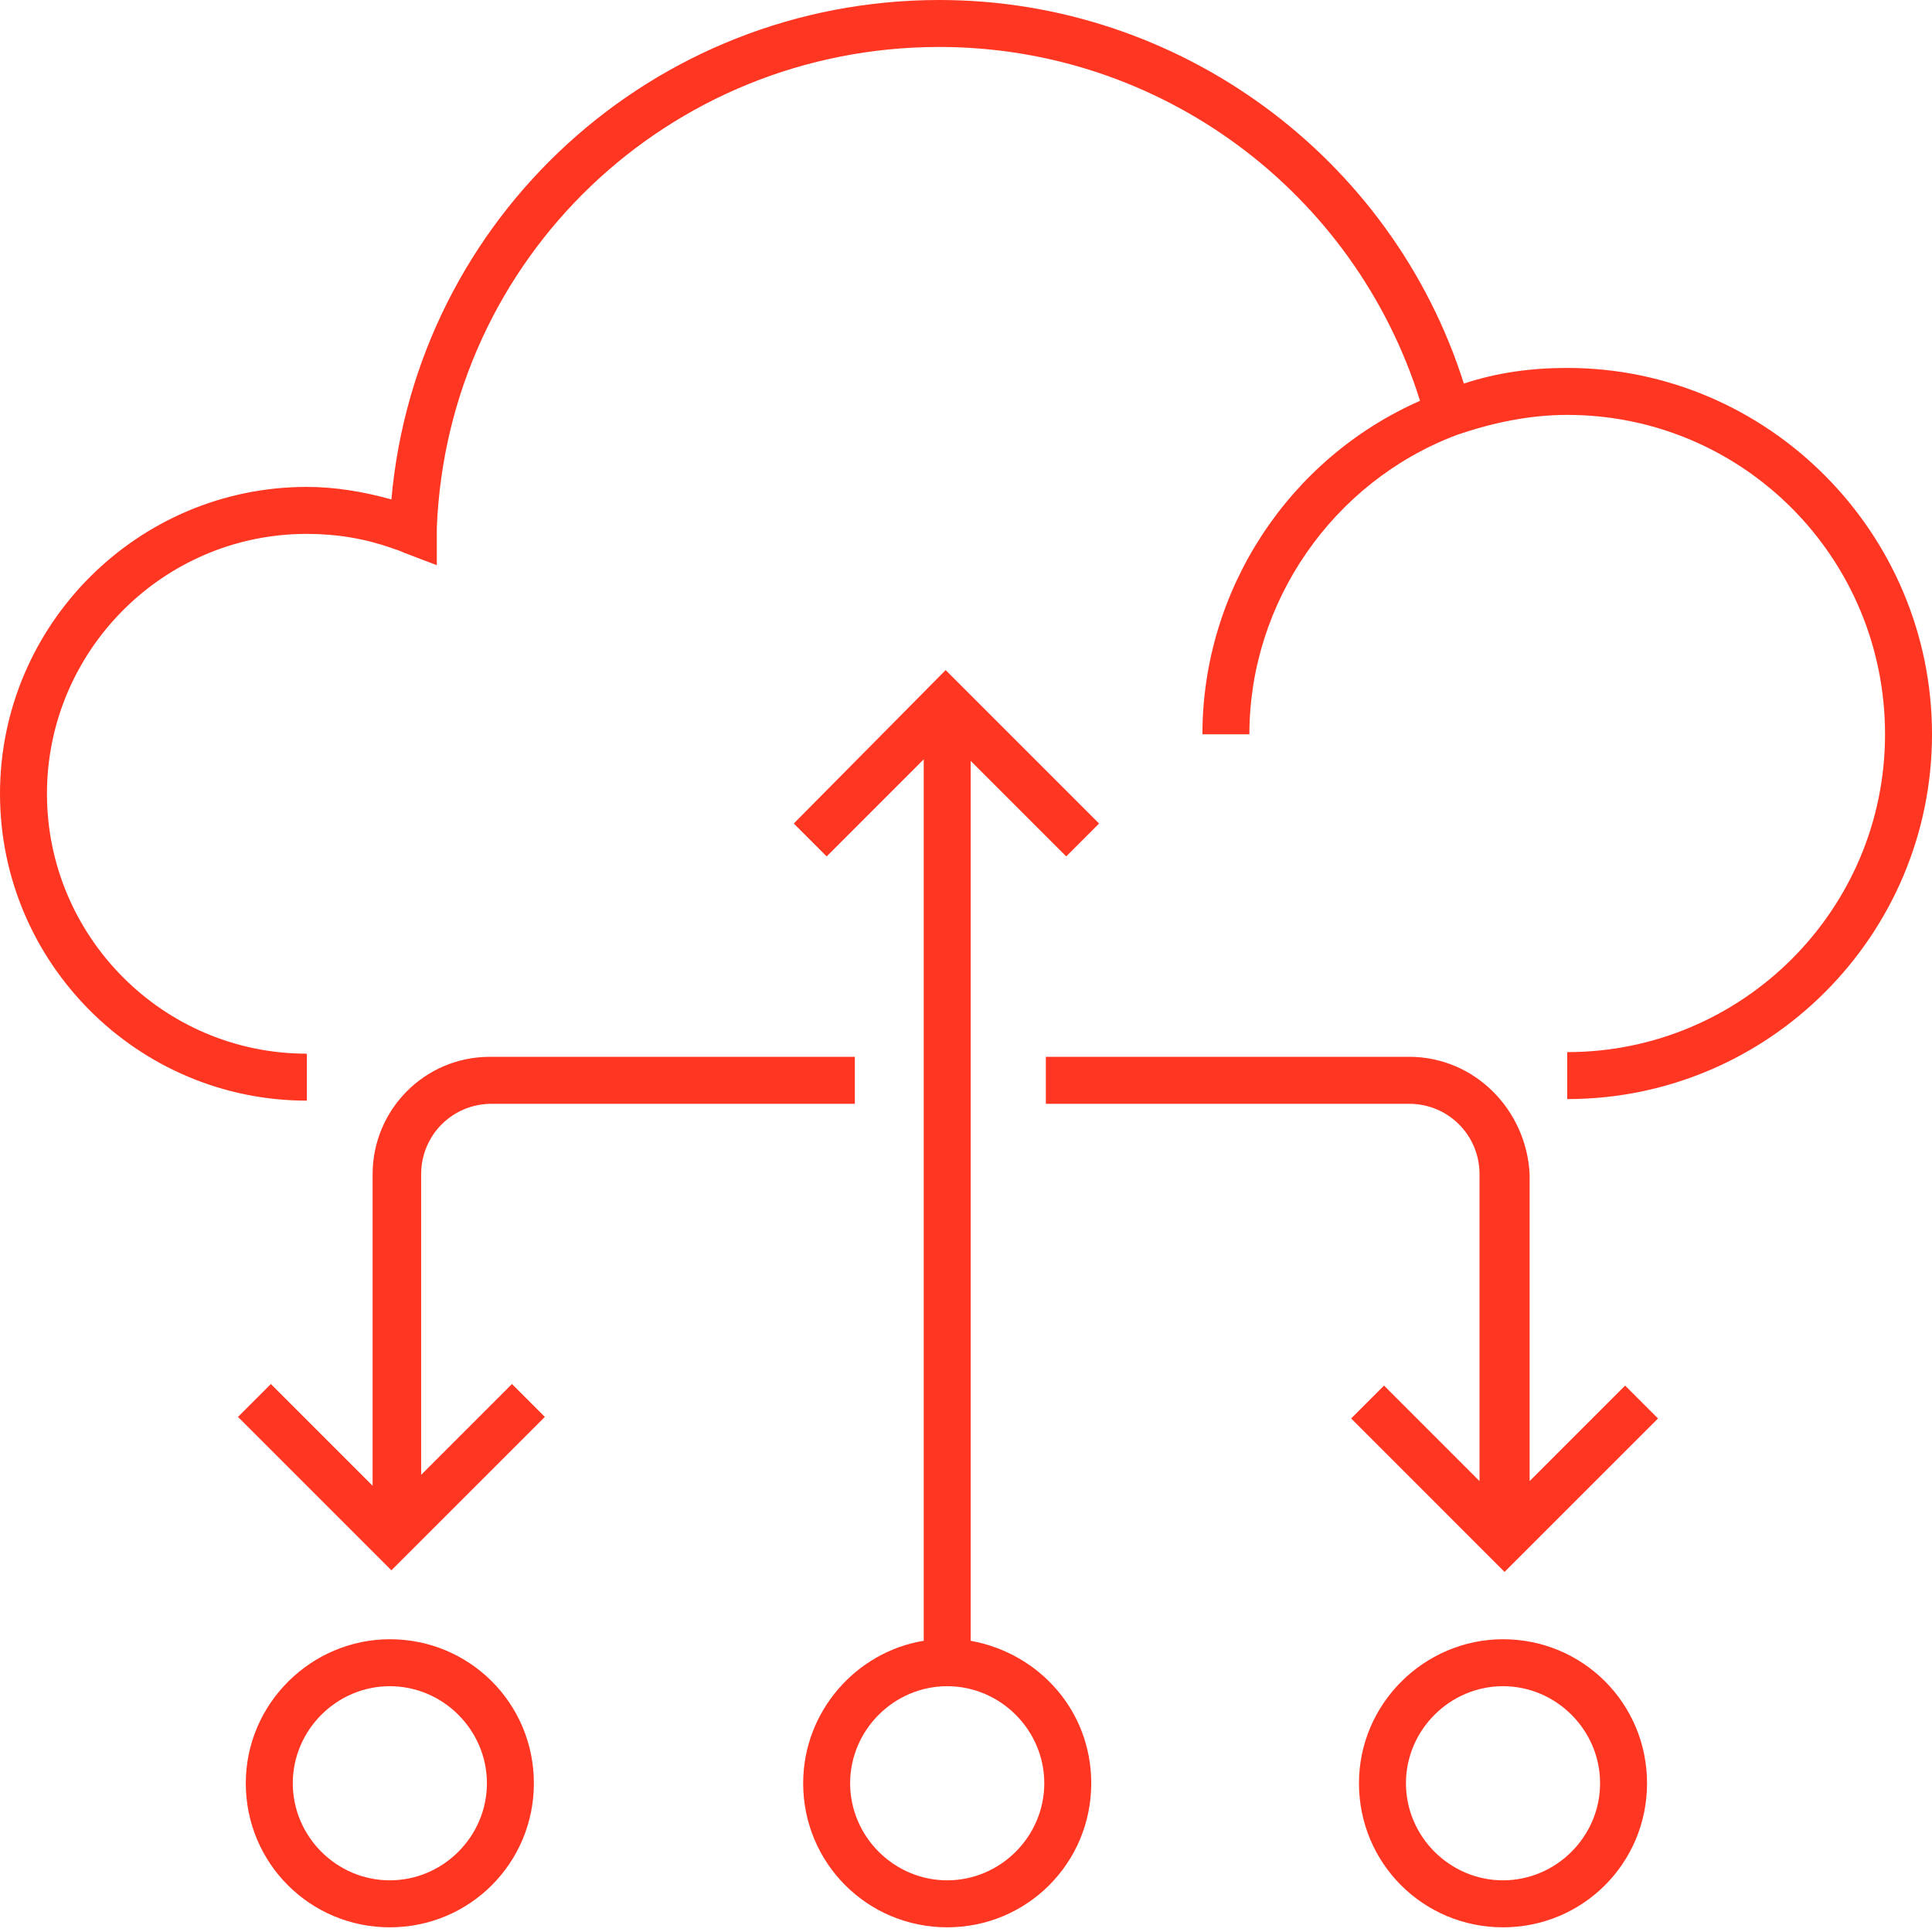 <?xml version="1.0" encoding="UTF-8"?> <svg xmlns="http://www.w3.org/2000/svg" width="75" height="75" viewBox="0 0 75 75" fill="none"><path d="M11.912 42.727V40.904C6.321 40.904 1.823 36.345 1.823 30.814C1.823 25.284 6.321 20.725 11.912 20.725C13.067 20.725 14.161 20.908 15.194 21.272C15.377 21.333 15.559 21.394 15.681 21.455L16.957 21.941V20.665C16.957 20.604 16.957 20.604 16.957 20.482C17.383 10.028 25.952 1.823 36.467 1.823C45.036 1.823 52.573 7.415 55.126 15.559C50.02 17.808 46.678 22.913 46.678 28.505H48.501C48.501 23.399 51.722 18.72 56.523 16.896C57.921 16.41 59.38 16.106 60.839 16.106C67.646 16.106 73.177 21.637 73.177 28.505C73.177 35.312 67.646 40.843 60.839 40.843V42.666C68.679 42.666 75 36.284 75 28.505C75 20.665 68.618 14.283 60.839 14.283C59.441 14.283 58.104 14.465 56.827 14.891C54.032 6.078 45.766 0 36.467 0C25.344 0 16.167 8.448 15.194 19.388C14.101 19.084 13.007 18.902 11.912 18.902C5.348 18.902 0 24.25 0 30.814C0 37.378 5.348 42.727 11.912 42.727Z" fill="#FF3621"></path><path d="M30.814 31.969L32.091 33.246L35.859 29.477V63.695C33.246 64.121 31.179 66.43 31.179 69.226C31.179 72.326 33.671 74.818 36.771 74.818C39.87 74.818 42.362 72.326 42.362 69.226C42.362 66.43 40.357 64.181 37.682 63.695V29.538L41.39 33.246L42.666 31.969L36.71 26.013L30.814 31.969ZM40.539 69.226C40.539 71.293 38.837 72.994 36.771 72.994C34.704 72.994 33.002 71.293 33.002 69.226C33.002 67.16 34.704 65.458 36.771 65.458C38.837 65.458 40.539 67.16 40.539 69.226Z" fill="#FF3621"></path><path d="M9.542 69.226C9.542 72.326 12.034 74.818 15.134 74.818C18.233 74.818 20.725 72.326 20.725 69.226C20.725 66.126 18.233 63.635 15.134 63.635C12.095 63.635 9.542 66.126 9.542 69.226ZM18.902 69.226C18.902 71.293 17.2 72.994 15.134 72.994C13.067 72.994 11.366 71.293 11.366 69.226C11.366 67.16 13.067 65.458 15.134 65.458C17.2 65.458 18.902 67.16 18.902 69.226Z" fill="#FF3621"></path><path d="M52.755 69.226C52.755 72.326 55.247 74.818 58.347 74.818C61.447 74.818 63.938 72.326 63.938 69.226C63.938 66.126 61.447 63.635 58.347 63.635C55.308 63.635 52.755 66.126 52.755 69.226ZM62.115 69.226C62.115 71.293 60.413 72.994 58.347 72.994C56.281 72.994 54.579 71.293 54.579 69.226C54.579 67.16 56.281 65.458 58.347 65.458C60.413 65.458 62.115 67.16 62.115 69.226Z" fill="#FF3621"></path><path d="M14.465 45.584V57.678L10.515 53.728L9.238 55.004L15.194 60.96L21.151 55.004L19.874 53.728L16.349 57.253V45.584C16.349 44.064 17.565 42.849 19.084 42.849H33.185V41.025H19.023C16.471 41.025 14.465 43.092 14.465 45.584Z" fill="#FF3621"></path><path d="M54.7 41.025H40.6V42.849H54.7C56.219 42.849 57.435 44.064 57.435 45.584V57.496L53.728 53.788L52.451 55.065L58.407 61.021L64.364 55.065L63.087 53.788L59.38 57.496V45.584C59.258 43.092 57.253 41.025 54.7 41.025Z" fill="#FF3621"></path></svg> 
